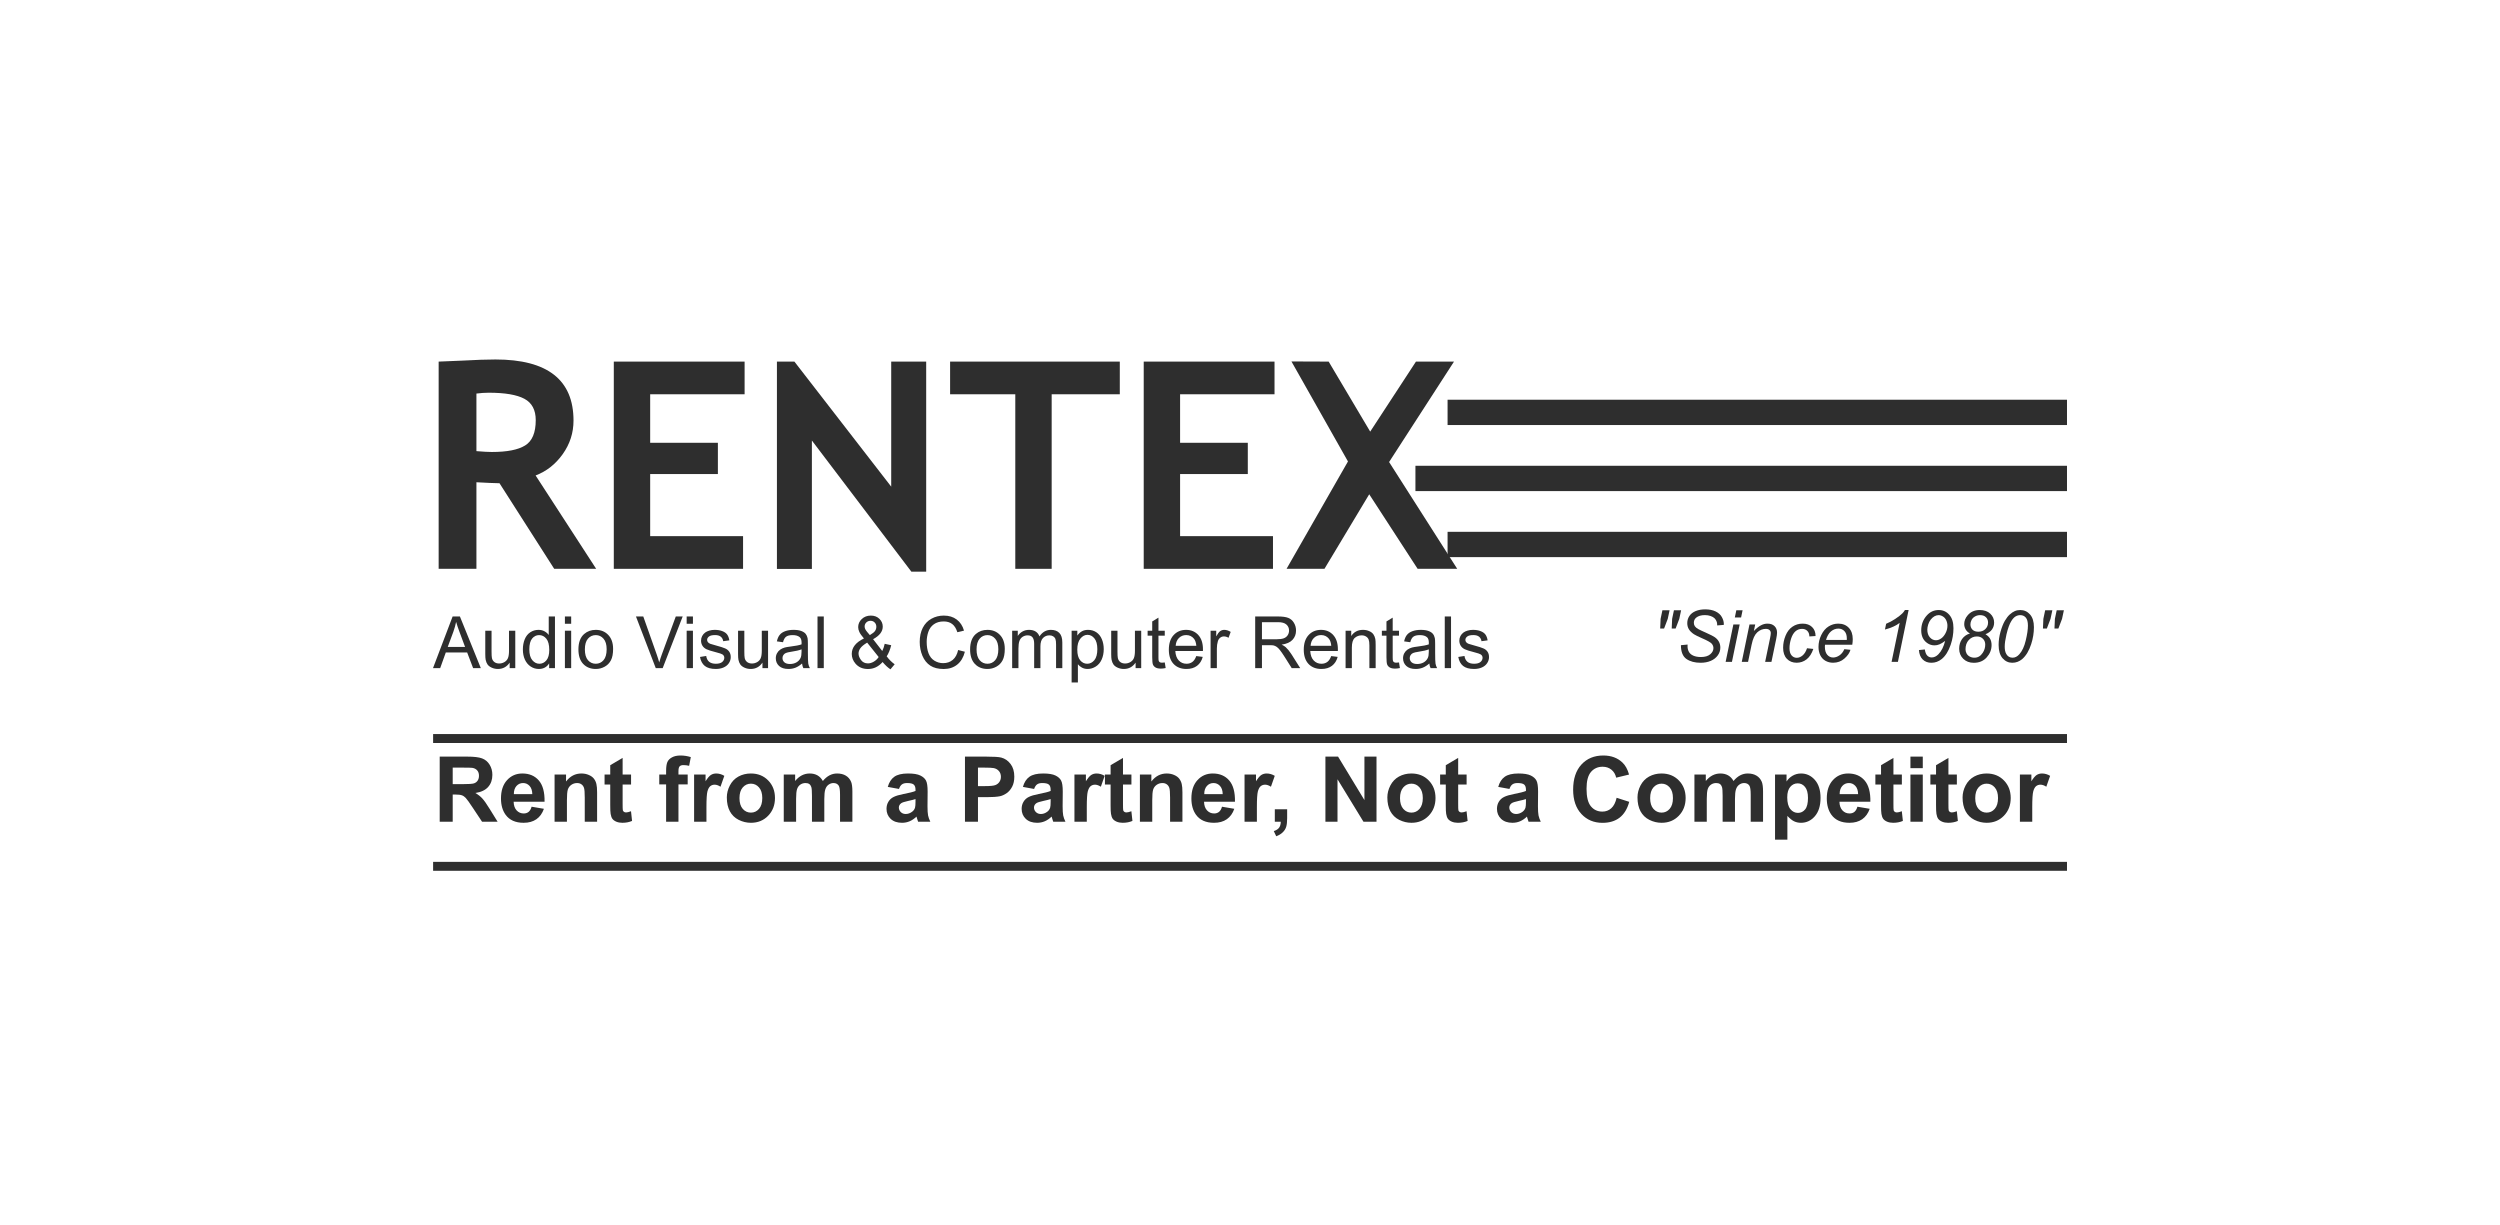 <?xml version="1.0" encoding="UTF-8"?>
<svg xmlns="http://www.w3.org/2000/svg" width="306" height="150" viewBox="0 0 306 150" fill="none">
  <rect width="306" height="150" fill="white"></rect>
  <path d="M253 57.011H173.249V60.11H253V57.011Z" fill="#2E2E2E"></path>
  <path d="M253 48.926H177.183V52.025H253V48.926Z" fill="#2E2E2E"></path>
  <path d="M253 65.095H177.183V68.192H253V65.095Z" fill="#2E2E2E"></path>
  <path d="M67.835 69.624L61.14 59.149C60.466 59.138 59.525 59.097 58.314 59.028V69.624H53.691V44.26C53.942 44.26 54.907 44.219 56.585 44.139C58.263 44.046 59.616 44 60.643 44C67.013 44 70.198 46.493 70.198 51.479C70.198 52.98 69.758 54.347 68.879 55.583C68 56.818 66.893 57.689 65.558 58.197L72.972 69.624H67.835ZM58.314 48.172V55.219C59.136 55.288 59.764 55.323 60.198 55.323C62.059 55.323 63.417 55.057 64.273 54.526C65.141 53.995 65.575 52.962 65.575 51.427C65.575 50.181 65.112 49.309 64.188 48.813C63.263 48.317 61.807 48.069 59.821 48.069C59.342 48.069 58.84 48.103 58.314 48.172Z" fill="#2E2E2E"></path>
  <path d="M79.581 48.259V54.197H87.869V58.024H79.581V65.624H90.951V69.624H75.129V44.26H91.139V48.259H79.581Z" fill="#2E2E2E"></path>
  <path d="M111.55 69.97L99.375 53.92V69.641H95.095V44.26H97.235L109.084 59.565V44.26H113.365V69.97H111.55Z" fill="#2E2E2E"></path>
  <path d="M128.724 48.259V69.624H124.272V48.259H116.293V44.26H137.063V48.259H128.724Z" fill="#2E2E2E"></path>
  <path d="M144.443 48.259V54.197H152.731V58.024H144.443V65.624H155.813V69.624H139.991V44.26H156.001V48.259H144.443Z" fill="#2E2E2E"></path>
  <path d="M173.518 69.624L167.593 60.499L162.114 69.624H157.474L164.991 56.483L158.073 44.242L162.628 44.26L167.713 52.83L173.313 44.26H177.97L170.025 56.552L178.364 69.624H173.518Z" fill="#2E2E2E"></path>
  <path d="M53 81.778L55.401 75.456H56.293L58.852 81.778H57.909L57.18 79.863H54.565L53.879 81.778H53ZM54.804 79.182H56.924L56.272 77.431C56.072 76.899 55.925 76.462 55.828 76.12C55.748 76.525 55.636 76.928 55.491 77.327L54.804 79.182Z" fill="#2E2E2E"></path>
  <path d="M62.384 81.778V81.105C62.031 81.623 61.552 81.882 60.946 81.882C60.679 81.882 60.429 81.83 60.196 81.726C59.965 81.623 59.793 81.493 59.679 81.338C59.569 81.18 59.49 80.987 59.445 80.76C59.414 80.608 59.398 80.366 59.398 80.036V77.198H60.166V79.738C60.166 80.144 60.181 80.417 60.213 80.558C60.261 80.762 60.363 80.923 60.52 81.041C60.676 81.156 60.87 81.213 61.1 81.213C61.33 81.213 61.546 81.154 61.748 81.036C61.95 80.916 62.092 80.753 62.175 80.549C62.26 80.342 62.303 80.043 62.303 79.652V77.198H63.07V81.778H62.384Z" fill="#2E2E2E"></path>
  <path d="M67.216 81.778V81.2C66.929 81.654 66.507 81.882 65.949 81.882C65.588 81.882 65.256 81.781 64.951 81.58C64.65 81.379 64.415 81.098 64.248 80.739C64.083 80.376 64 79.961 64 79.492C64 79.035 64.076 78.621 64.226 78.25C64.377 77.877 64.603 77.591 64.904 77.392C65.206 77.194 65.543 77.095 65.915 77.095C66.188 77.095 66.431 77.153 66.645 77.271C66.858 77.386 67.031 77.537 67.165 77.724V75.456H67.928V81.778H67.216ZM64.789 79.492C64.789 80.079 64.912 80.517 65.156 80.808C65.401 81.098 65.689 81.243 66.022 81.243C66.358 81.243 66.642 81.105 66.875 80.829C67.111 80.55 67.229 80.126 67.229 79.557C67.229 78.93 67.11 78.47 66.871 78.177C66.632 77.884 66.338 77.737 65.988 77.737C65.647 77.737 65.361 77.878 65.13 78.16C64.903 78.442 64.789 78.886 64.789 79.492Z" fill="#2E2E2E"></path>
  <path d="M69.144 76.349V75.456H69.912V76.349H69.144ZM69.144 81.778V77.198H69.912V81.778H69.144Z" fill="#2E2E2E"></path>
  <path d="M70.799 79.488C70.799 78.64 71.032 78.012 71.499 77.603C71.888 77.264 72.363 77.095 72.923 77.095C73.546 77.095 74.055 77.302 74.45 77.716C74.845 78.127 75.043 78.696 75.043 79.423C75.043 80.013 74.955 80.477 74.779 80.816C74.605 81.153 74.351 81.414 74.015 81.601C73.682 81.788 73.318 81.882 72.923 81.882C72.289 81.882 71.776 81.676 71.383 81.265C70.994 80.854 70.799 80.261 70.799 79.488ZM71.588 79.488C71.588 80.075 71.715 80.514 71.968 80.808C72.221 81.098 72.539 81.243 72.923 81.243C73.304 81.243 73.621 81.097 73.874 80.803C74.127 80.51 74.254 80.063 74.254 79.462C74.254 78.896 74.126 78.467 73.87 78.177C73.617 77.884 73.301 77.737 72.923 77.737C72.539 77.737 72.221 77.882 71.968 78.173C71.715 78.463 71.588 78.902 71.588 79.488Z" fill="#2E2E2E"></path>
  <path d="M80.264 81.778L77.841 75.456H78.737L80.362 80.049C80.493 80.417 80.602 80.762 80.69 81.084C80.787 80.739 80.899 80.394 81.027 80.049L82.716 75.456H83.561L81.113 81.778H80.264Z" fill="#2E2E2E"></path>
  <path d="M84.047 76.349V75.456H84.815V76.349H84.047ZM84.047 81.778V77.198H84.815V81.778H84.047Z" fill="#2E2E2E"></path>
  <path d="M85.681 80.411L86.44 80.29C86.483 80.598 86.601 80.834 86.794 80.998C86.99 81.161 87.263 81.243 87.613 81.243C87.966 81.243 88.227 81.171 88.398 81.028C88.568 80.881 88.654 80.71 88.654 80.514C88.654 80.339 88.578 80.201 88.427 80.1C88.322 80.031 88.061 79.944 87.643 79.837C87.08 79.694 86.689 79.57 86.47 79.466C86.254 79.36 86.089 79.215 85.975 79.031C85.864 78.844 85.809 78.638 85.809 78.414C85.809 78.21 85.854 78.022 85.945 77.849C86.039 77.674 86.165 77.529 86.325 77.414C86.444 77.325 86.606 77.25 86.811 77.189C87.019 77.126 87.24 77.095 87.476 77.095C87.832 77.095 88.143 77.146 88.41 77.25C88.681 77.353 88.88 77.494 89.008 77.672C89.136 77.848 89.224 78.084 89.272 78.38L88.521 78.483C88.487 78.248 88.388 78.064 88.223 77.931C88.061 77.799 87.83 77.733 87.532 77.733C87.179 77.733 86.928 77.792 86.777 77.91C86.626 78.028 86.551 78.165 86.551 78.324C86.551 78.424 86.582 78.515 86.645 78.595C86.707 78.679 86.805 78.748 86.939 78.802C87.016 78.831 87.242 78.897 87.617 79.001C88.16 79.147 88.538 79.268 88.752 79.363C88.968 79.455 89.137 79.59 89.259 79.768C89.382 79.947 89.443 80.168 89.443 80.433C89.443 80.691 89.367 80.936 89.217 81.166C89.069 81.393 88.854 81.57 88.573 81.696C88.291 81.82 87.973 81.882 87.617 81.882C87.028 81.882 86.579 81.758 86.269 81.511C85.962 81.263 85.766 80.897 85.681 80.411Z" fill="#2E2E2E"></path>
  <path d="M93.324 81.778V81.105C92.972 81.623 92.492 81.882 91.887 81.882C91.619 81.882 91.369 81.83 91.136 81.726C90.906 81.623 90.734 81.493 90.62 81.338C90.509 81.18 90.431 80.987 90.385 80.76C90.354 80.608 90.338 80.366 90.338 80.036V77.198H91.106V79.738C91.106 80.144 91.122 80.417 91.153 80.558C91.201 80.762 91.304 80.923 91.46 81.041C91.617 81.156 91.81 81.213 92.04 81.213C92.271 81.213 92.487 81.154 92.689 81.036C92.891 80.916 93.033 80.753 93.115 80.549C93.2 80.342 93.243 80.043 93.243 79.652V77.198H94.011V81.778H93.324Z" fill="#2E2E2E"></path>
  <path d="M98.174 81.213C97.889 81.457 97.615 81.63 97.35 81.731C97.089 81.831 96.807 81.882 96.506 81.882C96.008 81.882 95.626 81.759 95.359 81.515C95.091 81.268 94.958 80.953 94.958 80.571C94.958 80.346 95.007 80.142 95.107 79.958C95.209 79.771 95.342 79.622 95.504 79.51C95.669 79.397 95.853 79.313 96.058 79.255C96.209 79.215 96.436 79.176 96.741 79.139C97.361 79.064 97.817 78.975 98.11 78.871C98.113 78.765 98.114 78.697 98.114 78.669C98.114 78.352 98.041 78.13 97.897 78C97.7 77.825 97.409 77.737 97.022 77.737C96.661 77.737 96.394 77.802 96.22 77.931C96.05 78.058 95.923 78.283 95.841 78.608L95.09 78.505C95.158 78.18 95.27 77.918 95.427 77.72C95.583 77.519 95.809 77.365 96.105 77.258C96.401 77.149 96.743 77.095 97.133 77.095C97.52 77.095 97.834 77.141 98.076 77.233C98.317 77.325 98.495 77.441 98.609 77.582C98.722 77.72 98.802 77.895 98.848 78.108C98.873 78.24 98.886 78.479 98.886 78.824V79.859C98.886 80.581 98.902 81.038 98.933 81.23C98.967 81.42 99.032 81.603 99.129 81.778H98.327C98.248 81.617 98.197 81.429 98.174 81.213ZM98.11 79.48C97.831 79.594 97.413 79.692 96.856 79.773C96.54 79.819 96.317 79.871 96.186 79.928C96.055 79.986 95.954 80.07 95.883 80.182C95.812 80.292 95.777 80.414 95.777 80.549C95.777 80.756 95.853 80.928 96.007 81.067C96.163 81.204 96.391 81.273 96.689 81.273C96.985 81.273 97.248 81.209 97.478 81.079C97.709 80.947 97.878 80.767 97.986 80.54C98.069 80.365 98.11 80.106 98.11 79.764V79.48Z" fill="#2E2E2E"></path>
  <path d="M100.063 81.778V75.456H100.831V81.778H100.063Z" fill="#2E2E2E"></path>
  <path d="M108.031 81.032C107.778 81.317 107.502 81.531 107.203 81.675C106.905 81.816 106.582 81.886 106.235 81.886C105.595 81.886 105.088 81.667 104.712 81.23C104.408 80.874 104.256 80.476 104.256 80.036C104.256 79.645 104.38 79.293 104.627 78.979C104.877 78.663 105.25 78.385 105.745 78.147C105.463 77.819 105.275 77.553 105.182 77.349C105.088 77.145 105.041 76.948 105.041 76.758C105.041 76.379 105.187 76.049 105.48 75.771C105.776 75.489 106.147 75.348 106.593 75.348C107.02 75.348 107.368 75.48 107.638 75.745C107.911 76.009 108.048 76.327 108.048 76.698C108.048 77.299 107.654 77.812 106.866 78.237L107.988 79.682C108.116 79.429 108.216 79.136 108.287 78.802L109.084 78.975C108.948 79.527 108.763 79.981 108.53 80.338C108.817 80.723 109.143 81.046 109.507 81.308L108.991 81.925C108.681 81.724 108.361 81.426 108.031 81.032ZM106.47 77.737C106.802 77.539 107.017 77.365 107.114 77.215C107.213 77.066 107.263 76.9 107.263 76.719C107.263 76.504 107.195 76.328 107.058 76.193C106.925 76.055 106.757 75.986 106.555 75.986C106.347 75.986 106.174 76.054 106.035 76.189C105.898 76.324 105.83 76.489 105.83 76.685C105.83 76.783 105.854 76.886 105.902 76.995C105.954 77.102 106.029 77.215 106.129 77.336L106.47 77.737ZM107.549 80.42L106.141 78.656C105.726 78.906 105.446 79.139 105.301 79.354C105.156 79.567 105.084 79.778 105.084 79.988C105.084 80.244 105.184 80.51 105.386 80.786C105.588 81.062 105.874 81.2 106.244 81.2C106.474 81.2 106.711 81.128 106.956 80.985C107.203 80.838 107.401 80.65 107.549 80.42Z" fill="#2E2E2E"></path>
  <path d="M117.274 79.561L118.101 79.773C117.928 80.46 117.615 80.985 117.163 81.347C116.714 81.706 116.163 81.886 115.512 81.886C114.838 81.886 114.289 81.748 113.866 81.472C113.445 81.193 113.124 80.79 112.902 80.264C112.683 79.738 112.573 79.173 112.573 78.57C112.573 77.911 112.697 77.338 112.944 76.849C113.195 76.357 113.549 75.985 114.007 75.732C114.467 75.476 114.973 75.348 115.525 75.348C116.151 75.348 116.677 75.509 117.103 75.831C117.53 76.153 117.827 76.606 117.995 77.189L117.18 77.383C117.035 76.924 116.824 76.588 116.549 76.379C116.273 76.169 115.926 76.064 115.508 76.064C115.027 76.064 114.625 76.18 114.301 76.413C113.979 76.646 113.753 76.959 113.623 77.353C113.492 77.744 113.426 78.148 113.426 78.565C113.426 79.103 113.503 79.573 113.657 79.975C113.813 80.375 114.055 80.674 114.382 80.873C114.709 81.071 115.063 81.17 115.444 81.17C115.907 81.17 116.3 81.035 116.621 80.765C116.942 80.494 117.16 80.093 117.274 79.561Z" fill="#2E2E2E"></path>
  <path d="M118.741 79.488C118.741 78.64 118.974 78.012 119.44 77.603C119.83 77.264 120.305 77.095 120.865 77.095C121.488 77.095 121.997 77.302 122.392 77.716C122.787 78.127 122.985 78.696 122.985 79.423C122.985 80.013 122.897 80.477 122.72 80.816C122.547 81.153 122.293 81.414 121.957 81.601C121.624 81.788 121.26 81.882 120.865 81.882C120.231 81.882 119.718 81.676 119.325 81.265C118.936 80.854 118.741 80.261 118.741 79.488ZM119.53 79.488C119.53 80.075 119.657 80.514 119.91 80.808C120.163 81.098 120.481 81.243 120.865 81.243C121.246 81.243 121.563 81.097 121.816 80.803C122.069 80.51 122.196 80.063 122.196 79.462C122.196 78.896 122.068 78.467 121.812 78.177C121.559 77.884 121.243 77.737 120.865 77.737C120.481 77.737 120.163 77.882 119.91 78.173C119.657 78.463 119.53 78.902 119.53 79.488Z" fill="#2E2E2E"></path>
  <path d="M123.889 81.778V77.198H124.576V77.841C124.718 77.616 124.907 77.437 125.143 77.302C125.379 77.164 125.648 77.095 125.949 77.095C126.285 77.095 126.559 77.165 126.773 77.306C126.989 77.447 127.141 77.644 127.229 77.897C127.587 77.362 128.054 77.095 128.628 77.095C129.077 77.095 129.423 77.221 129.664 77.474C129.906 77.724 130.027 78.111 130.027 78.634V81.778H129.263V78.893C129.263 78.582 129.238 78.36 129.187 78.225C129.138 78.087 129.049 77.976 128.918 77.892C128.787 77.809 128.634 77.767 128.457 77.767C128.139 77.767 127.874 77.875 127.664 78.091C127.454 78.303 127.348 78.646 127.348 79.117V81.778H126.581V78.802C126.581 78.457 126.518 78.199 126.393 78.026C126.268 77.854 126.063 77.767 125.779 77.767C125.563 77.767 125.362 77.825 125.177 77.94C124.995 78.055 124.863 78.223 124.781 78.444C124.698 78.666 124.657 78.985 124.657 79.402V81.778H123.889Z" fill="#2E2E2E"></path>
  <path d="M131.166 83.533V77.198H131.865V77.793C132.03 77.56 132.216 77.386 132.424 77.271C132.632 77.153 132.883 77.095 133.179 77.095C133.566 77.095 133.907 77.195 134.203 77.396C134.498 77.598 134.722 77.882 134.872 78.25C135.023 78.615 135.098 79.017 135.098 79.454C135.098 79.922 135.014 80.345 134.847 80.722C134.682 81.095 134.44 81.383 134.122 81.584C133.806 81.782 133.473 81.882 133.124 81.882C132.868 81.882 132.637 81.827 132.433 81.718C132.231 81.609 132.064 81.471 131.934 81.304V83.533H131.166ZM131.861 79.514C131.861 80.103 131.979 80.539 132.215 80.821C132.451 81.103 132.737 81.243 133.072 81.243C133.414 81.243 133.705 81.098 133.947 80.808C134.191 80.514 134.314 80.062 134.314 79.449C134.314 78.866 134.194 78.429 133.955 78.138C133.719 77.848 133.436 77.703 133.106 77.703C132.779 77.703 132.489 77.858 132.236 78.168C131.986 78.476 131.861 78.925 131.861 79.514Z" fill="#2E2E2E"></path>
  <path d="M138.997 81.778V81.105C138.644 81.623 138.165 81.882 137.559 81.882C137.292 81.882 137.042 81.83 136.809 81.726C136.578 81.623 136.406 81.493 136.293 81.338C136.182 81.18 136.104 80.987 136.058 80.76C136.027 80.608 136.011 80.366 136.011 80.036V77.198H136.779V79.738C136.779 80.144 136.795 80.417 136.826 80.558C136.874 80.762 136.977 80.923 137.133 81.041C137.289 81.156 137.483 81.213 137.713 81.213C137.943 81.213 138.159 81.154 138.361 81.036C138.563 80.916 138.705 80.753 138.788 80.549C138.873 80.342 138.916 80.043 138.916 79.652V77.198H139.684V81.778H138.997Z" fill="#2E2E2E"></path>
  <path d="M142.567 81.084L142.678 81.769C142.462 81.816 142.268 81.838 142.098 81.838C141.819 81.838 141.603 81.794 141.449 81.705C141.296 81.616 141.188 81.499 141.125 81.356C141.063 81.209 141.031 80.903 141.031 80.437V77.802H140.468V77.198H141.031V76.064L141.795 75.598V77.198H142.567V77.802H141.795V80.48C141.795 80.701 141.808 80.844 141.833 80.907C141.862 80.97 141.906 81.02 141.965 81.058C142.028 81.095 142.116 81.114 142.23 81.114C142.315 81.114 142.428 81.104 142.567 81.084Z" fill="#2E2E2E"></path>
  <path d="M146.423 80.303L147.216 80.402C147.091 80.871 146.859 81.235 146.521 81.493C146.182 81.752 145.75 81.882 145.224 81.882C144.562 81.882 144.036 81.676 143.646 81.265C143.259 80.851 143.066 80.272 143.066 79.527C143.066 78.756 143.262 78.158 143.655 77.733C144.047 77.307 144.556 77.095 145.182 77.095C145.787 77.095 146.282 77.303 146.666 77.72C147.05 78.137 147.242 78.723 147.242 79.48C147.242 79.525 147.24 79.594 147.237 79.686H143.859C143.888 80.19 144.028 80.575 144.282 80.842C144.535 81.11 144.85 81.243 145.228 81.243C145.51 81.243 145.75 81.169 145.949 81.019C146.148 80.87 146.306 80.631 146.423 80.303ZM143.902 79.048H146.431C146.397 78.663 146.3 78.374 146.141 78.181C145.897 77.882 145.58 77.733 145.19 77.733C144.837 77.733 144.54 77.852 144.299 78.091C144.06 78.329 143.928 78.649 143.902 79.048Z" fill="#2E2E2E"></path>
  <path d="M148.176 81.778V77.198H148.867V77.892C149.043 77.567 149.205 77.353 149.353 77.25C149.504 77.146 149.669 77.095 149.848 77.095C150.107 77.095 150.37 77.178 150.637 77.345L150.372 78.065C150.185 77.953 149.997 77.897 149.809 77.897C149.642 77.897 149.491 77.948 149.357 78.052C149.224 78.153 149.128 78.293 149.071 78.475C148.986 78.751 148.944 79.052 148.944 79.38V81.778H148.176Z" fill="#2E2E2E"></path>
  <path d="M153.635 81.778V75.456H156.408C156.965 75.456 157.389 75.513 157.679 75.628C157.969 75.74 158.201 75.94 158.374 76.228C158.548 76.515 158.634 76.833 158.634 77.181C158.634 77.629 158.491 78.007 158.203 78.315C157.916 78.623 157.473 78.818 156.873 78.902C157.092 79.008 157.258 79.113 157.372 79.216C157.613 79.441 157.842 79.721 158.058 80.057L159.146 81.778H158.105L157.278 80.463C157.036 80.083 156.837 79.793 156.681 79.592C156.524 79.39 156.384 79.249 156.258 79.169C156.136 79.088 156.011 79.032 155.883 79.001C155.789 78.981 155.636 78.971 155.423 78.971H154.463V81.778H153.635ZM154.463 78.246H156.241C156.62 78.246 156.915 78.207 157.129 78.13C157.342 78.049 157.504 77.923 157.615 77.75C157.726 77.575 157.781 77.385 157.781 77.181C157.781 76.882 157.673 76.636 157.457 76.443C157.244 76.251 156.905 76.154 156.442 76.154H154.463V78.246Z" fill="#2E2E2E"></path>
  <path d="M162.938 80.303L163.731 80.402C163.606 80.871 163.374 81.235 163.036 81.493C162.698 81.752 162.265 81.882 161.739 81.882C161.077 81.882 160.551 81.676 160.161 81.265C159.775 80.851 159.581 80.272 159.581 79.527C159.581 78.756 159.777 78.158 160.17 77.733C160.562 77.307 161.071 77.095 161.697 77.095C162.302 77.095 162.797 77.303 163.181 77.72C163.565 78.137 163.757 78.723 163.757 79.48C163.757 79.525 163.755 79.594 163.753 79.686H160.375C160.403 80.19 160.544 80.575 160.797 80.842C161.05 81.11 161.365 81.243 161.744 81.243C162.025 81.243 162.265 81.169 162.465 81.019C162.664 80.87 162.821 80.631 162.938 80.303ZM160.417 79.048H162.946C162.912 78.663 162.816 78.374 162.656 78.181C162.412 77.882 162.095 77.733 161.705 77.733C161.353 77.733 161.056 77.852 160.814 78.091C160.575 78.329 160.443 78.649 160.417 79.048Z" fill="#2E2E2E"></path>
  <path d="M164.7 81.778V77.198H165.39V77.849C165.723 77.346 166.204 77.095 166.832 77.095C167.105 77.095 167.355 77.145 167.583 77.246C167.813 77.343 167.985 77.473 168.099 77.634C168.213 77.795 168.292 77.986 168.338 78.207C168.366 78.351 168.38 78.603 168.38 78.962V81.778H167.613V78.992C167.613 78.676 167.583 78.44 167.523 78.285C167.463 78.127 167.357 78.002 167.203 77.91C167.053 77.815 166.875 77.767 166.67 77.767C166.343 77.767 166.06 77.872 165.821 78.082C165.585 78.292 165.467 78.69 165.467 79.277V81.778H164.7Z" fill="#2E2E2E"></path>
  <path d="M171.238 81.084L171.349 81.769C171.133 81.816 170.94 81.838 170.769 81.838C170.49 81.838 170.274 81.794 170.121 81.705C169.967 81.616 169.859 81.499 169.797 81.356C169.734 81.209 169.703 80.903 169.703 80.437V77.802H169.14V77.198H169.703V76.064L170.466 75.598V77.198H171.238V77.802H170.466V80.48C170.466 80.701 170.479 80.844 170.505 80.907C170.533 80.97 170.577 81.02 170.637 81.058C170.699 81.095 170.788 81.114 170.901 81.114C170.987 81.114 171.099 81.104 171.238 81.084Z" fill="#2E2E2E"></path>
  <path d="M174.949 81.213C174.665 81.457 174.39 81.63 174.126 81.731C173.864 81.831 173.583 81.882 173.281 81.882C172.784 81.882 172.401 81.759 172.134 81.515C171.867 81.268 171.733 80.953 171.733 80.571C171.733 80.346 171.783 80.142 171.882 79.958C171.985 79.771 172.117 79.622 172.279 79.51C172.444 79.397 172.629 79.313 172.833 79.255C172.984 79.215 173.212 79.176 173.516 79.139C174.136 79.064 174.592 78.975 174.885 78.871C174.888 78.765 174.889 78.697 174.889 78.669C174.889 78.352 174.817 78.13 174.672 78C174.476 77.825 174.184 77.737 173.797 77.737C173.436 77.737 173.169 77.802 172.996 77.931C172.825 78.058 172.698 78.283 172.616 78.608L171.865 78.505C171.933 78.18 172.046 77.918 172.202 77.72C172.359 77.519 172.585 77.365 172.88 77.258C173.176 77.149 173.519 77.095 173.908 77.095C174.295 77.095 174.609 77.141 174.851 77.233C175.093 77.325 175.27 77.441 175.384 77.582C175.498 77.72 175.577 77.895 175.623 78.108C175.649 78.24 175.661 78.479 175.661 78.824V79.859C175.661 80.581 175.677 81.038 175.708 81.23C175.742 81.42 175.808 81.603 175.904 81.778H175.103C175.023 81.617 174.972 81.429 174.949 81.213ZM174.885 79.48C174.606 79.594 174.188 79.692 173.631 79.773C173.315 79.819 173.092 79.871 172.961 79.928C172.831 79.986 172.73 80.07 172.659 80.182C172.587 80.292 172.552 80.414 172.552 80.549C172.552 80.756 172.629 80.928 172.782 81.067C172.939 81.204 173.166 81.273 173.465 81.273C173.76 81.273 174.023 81.209 174.254 81.079C174.484 80.947 174.653 80.767 174.761 80.54C174.844 80.365 174.885 80.106 174.885 79.764V79.48Z" fill="#2E2E2E"></path>
  <path d="M176.839 81.778V75.456H177.606V81.778H176.839Z" fill="#2E2E2E"></path>
  <path d="M178.493 80.411L179.253 80.29C179.295 80.598 179.413 80.834 179.607 80.998C179.803 81.161 180.076 81.243 180.426 81.243C180.778 81.243 181.04 81.171 181.21 81.028C181.381 80.881 181.466 80.71 181.466 80.514C181.466 80.339 181.391 80.201 181.24 80.1C181.135 80.031 180.874 79.944 180.456 79.837C179.892 79.694 179.502 79.57 179.283 79.466C179.066 79.36 178.902 79.215 178.788 79.031C178.677 78.844 178.621 78.638 178.621 78.414C178.621 78.21 178.667 78.022 178.758 77.849C178.852 77.674 178.978 77.529 179.138 77.414C179.257 77.325 179.419 77.25 179.624 77.189C179.831 77.126 180.053 77.095 180.289 77.095C180.645 77.095 180.956 77.146 181.223 77.25C181.493 77.353 181.692 77.494 181.82 77.672C181.948 77.848 182.037 78.084 182.085 78.38L181.334 78.483C181.3 78.248 181.201 78.064 181.036 77.931C180.874 77.799 180.643 77.733 180.345 77.733C179.992 77.733 179.74 77.792 179.59 77.91C179.439 78.028 179.364 78.165 179.364 78.324C179.364 78.424 179.395 78.515 179.457 78.595C179.52 78.679 179.618 78.748 179.752 78.802C179.829 78.831 180.055 78.897 180.43 79.001C180.973 79.147 181.351 79.268 181.564 79.363C181.781 79.455 181.95 79.59 182.072 79.768C182.194 79.947 182.255 80.168 182.255 80.433C182.255 80.691 182.18 80.936 182.029 81.166C181.882 81.393 181.667 81.57 181.385 81.696C181.104 81.82 180.785 81.882 180.43 81.882C179.841 81.882 179.392 81.758 179.082 81.511C178.775 81.263 178.579 80.897 178.493 80.411Z" fill="#2E2E2E"></path>
  <path d="M203.206 76.931L203.258 75.749L203.479 74.693H204.358L204.132 75.749L203.684 76.931H203.206ZM204.618 76.931L204.669 75.749L204.891 74.693H205.77L205.544 75.749L205.096 76.931H204.618Z" fill="#2E2E2E"></path>
  <path d="M205.744 78.971L206.563 78.893L206.555 79.113C206.555 79.358 206.61 79.582 206.721 79.786C206.832 79.987 207.015 80.144 207.271 80.256C207.527 80.365 207.831 80.42 208.184 80.42C208.684 80.42 209.066 80.309 209.327 80.088C209.592 79.867 209.724 79.614 209.724 79.329C209.724 79.13 209.654 78.949 209.515 78.785C209.373 78.624 208.984 78.406 208.35 78.13C207.858 77.914 207.523 77.749 207.344 77.634C207.062 77.447 206.855 77.244 206.721 77.026C206.587 76.805 206.521 76.553 206.521 76.271C206.521 75.946 206.609 75.653 206.785 75.391C206.961 75.13 207.219 74.93 207.557 74.792C207.898 74.654 208.282 74.585 208.709 74.585C209.218 74.585 209.647 74.671 209.997 74.844C210.347 75.016 210.6 75.246 210.756 75.534C210.915 75.821 210.995 76.096 210.995 76.358C210.995 76.383 210.993 76.427 210.991 76.487L210.184 76.552C210.184 76.373 210.169 76.234 210.138 76.133C210.081 75.958 209.992 75.81 209.873 75.689C209.754 75.568 209.589 75.472 209.378 75.4C209.171 75.325 208.938 75.288 208.679 75.288C208.224 75.288 207.87 75.391 207.617 75.598C207.423 75.757 207.327 75.966 207.327 76.228C207.327 76.383 207.367 76.523 207.446 76.646C207.526 76.767 207.669 76.886 207.877 77.004C208.025 77.088 208.376 77.253 208.93 77.5C209.38 77.702 209.69 77.86 209.86 77.975C210.088 78.127 210.263 78.312 210.385 78.531C210.507 78.747 210.568 78.993 210.568 79.269C210.568 79.611 210.465 79.927 210.257 80.217C210.052 80.505 209.768 80.728 209.404 80.886C209.04 81.044 208.623 81.123 208.154 81.123C207.446 81.123 206.867 80.968 206.418 80.657C205.972 80.344 205.747 79.782 205.744 78.971Z" fill="#2E2E2E"></path>
  <path d="M212.343 75.577L212.526 74.693H213.294L213.11 75.577H212.343ZM211.217 81.015L212.164 76.435H212.936L211.989 81.015H211.217Z" fill="#2E2E2E"></path>
  <path d="M213.191 81.015L214.138 76.435H214.838L214.672 77.233C214.976 76.92 215.26 76.691 215.525 76.547C215.789 76.403 216.059 76.332 216.335 76.332C216.702 76.332 216.989 76.432 217.197 76.633C217.407 76.835 217.512 77.104 217.512 77.44C217.512 77.61 217.475 77.877 217.401 78.242L216.825 81.015H216.053L216.655 78.113C216.715 77.831 216.744 77.623 216.744 77.487C216.744 77.335 216.692 77.211 216.587 77.117C216.484 77.022 216.335 76.974 216.139 76.974C215.744 76.974 215.391 77.118 215.081 77.406C214.774 77.693 214.548 78.186 214.403 78.885L213.963 81.015H213.191Z" fill="#2E2E2E"></path>
  <path d="M221.18 79.346L221.952 79.428C221.759 80 221.483 80.426 221.125 80.705C220.769 80.981 220.364 81.119 219.909 81.119C219.417 81.119 219.018 80.958 218.711 80.636C218.406 80.314 218.254 79.864 218.254 79.286C218.254 78.785 218.352 78.294 218.549 77.811C218.745 77.328 219.025 76.961 219.389 76.711C219.756 76.458 220.174 76.332 220.643 76.332C221.129 76.332 221.514 76.471 221.799 76.75C222.083 77.026 222.225 77.392 222.225 77.85L221.466 77.901C221.463 77.611 221.379 77.384 221.214 77.22C221.052 77.056 220.838 76.974 220.57 76.974C220.26 76.974 219.992 77.073 219.764 77.272C219.537 77.47 219.358 77.772 219.227 78.177C219.099 78.58 219.035 78.968 219.035 79.342C219.035 79.733 219.12 80.026 219.291 80.222C219.461 80.417 219.672 80.515 219.922 80.515C220.172 80.515 220.411 80.419 220.639 80.226C220.869 80.033 221.05 79.74 221.18 79.346Z" fill="#2E2E2E"></path>
  <path d="M225.748 79.458L226.499 79.536C226.391 79.912 226.142 80.27 225.753 80.61C225.366 80.949 224.904 81.119 224.367 81.119C224.031 81.119 223.722 81.041 223.441 80.886C223.162 80.728 222.949 80.499 222.801 80.2C222.656 79.901 222.584 79.56 222.584 79.178C222.584 78.678 222.697 78.193 222.925 77.725C223.155 77.253 223.452 76.904 223.816 76.677C224.18 76.447 224.574 76.332 224.998 76.332C225.538 76.332 225.969 76.501 226.29 76.841C226.614 77.18 226.776 77.643 226.776 78.229C226.776 78.453 226.757 78.683 226.717 78.919H223.381C223.37 79.008 223.364 79.089 223.364 79.161C223.364 79.589 223.461 79.917 223.654 80.144C223.85 80.368 224.089 80.48 224.371 80.48C224.635 80.48 224.895 80.393 225.151 80.217C225.407 80.042 225.606 79.789 225.748 79.458ZM223.505 78.324H226.047C226.05 78.243 226.051 78.186 226.051 78.151C226.051 77.76 225.955 77.462 225.761 77.254C225.568 77.045 225.319 76.94 225.015 76.94C224.685 76.94 224.384 77.055 224.111 77.285C223.84 77.515 223.639 77.861 223.505 78.324Z" fill="#2E2E2E"></path>
  <path d="M231.528 81.015L232.518 76.241C232.091 76.58 231.491 76.852 230.718 77.056L230.863 76.349C231.246 76.194 231.625 75.991 231.997 75.741C232.372 75.491 232.654 75.272 232.842 75.085C232.955 74.97 233.063 74.831 233.166 74.667H233.614L232.304 81.015H231.528Z" fill="#2E2E2E"></path>
  <path d="M234.876 79.566L235.601 79.493C235.65 79.846 235.749 80.098 235.9 80.248C236.051 80.397 236.23 80.472 236.437 80.472C236.733 80.472 237.007 80.342 237.26 80.084C237.633 79.704 237.907 79.159 238.084 78.449C237.825 78.645 237.595 78.784 237.393 78.867C237.194 78.951 236.989 78.993 236.779 78.993C236.398 78.993 236.056 78.863 235.755 78.604C235.357 78.268 235.158 77.785 235.158 77.155C235.158 76.442 235.388 75.831 235.849 75.322C236.244 74.885 236.729 74.667 237.303 74.667C237.821 74.667 238.25 74.861 238.591 75.249C238.933 75.634 239.103 76.181 239.103 76.888C239.103 77.575 238.989 78.254 238.762 78.924C238.492 79.711 238.126 80.292 237.666 80.666C237.29 80.971 236.868 81.123 236.399 81.123C235.967 81.123 235.613 80.988 235.337 80.718C235.064 80.444 234.91 80.061 234.876 79.566ZM235.904 77.065C235.904 77.462 236.008 77.778 236.216 78.013C236.426 78.249 236.675 78.367 236.962 78.367C237.175 78.367 237.387 78.294 237.597 78.147C237.808 78.001 237.988 77.782 238.139 77.492C238.29 77.198 238.365 76.898 238.365 76.59C238.365 76.349 238.315 76.125 238.216 75.918C238.116 75.711 237.98 75.555 237.806 75.452C237.636 75.345 237.462 75.292 237.286 75.292C237.115 75.292 236.948 75.338 236.783 75.43C236.618 75.522 236.464 75.657 236.322 75.836C236.183 76.014 236.078 76.219 236.007 76.452C235.938 76.682 235.904 76.886 235.904 77.065Z" fill="#2E2E2E"></path>
  <path d="M241.121 77.539C240.887 77.41 240.713 77.244 240.596 77.043C240.479 76.839 240.421 76.621 240.421 76.388C240.421 76.005 240.558 75.652 240.831 75.327C241.195 74.887 241.688 74.667 242.311 74.667C242.859 74.667 243.292 74.816 243.607 75.115C243.923 75.412 244.081 75.775 244.081 76.207C244.081 76.514 243.995 76.792 243.825 77.039C243.654 77.286 243.387 77.483 243.023 77.63C243.273 77.788 243.452 77.956 243.56 78.134C243.7 78.367 243.769 78.639 243.769 78.949C243.769 79.516 243.57 80.02 243.172 80.463C242.777 80.906 242.25 81.127 241.59 81.127C241.064 81.127 240.634 80.963 240.302 80.636C239.969 80.308 239.803 79.898 239.803 79.406C239.803 78.944 239.921 78.547 240.157 78.216C240.393 77.883 240.714 77.657 241.121 77.539ZM241.18 76.422C241.18 76.692 241.266 76.911 241.436 77.078C241.61 77.242 241.847 77.323 242.149 77.323C242.501 77.323 242.787 77.216 243.006 77C243.228 76.782 243.339 76.514 243.339 76.198C243.339 75.93 243.252 75.713 243.078 75.547C242.908 75.377 242.672 75.292 242.37 75.292C242.143 75.292 241.934 75.345 241.743 75.452C241.553 75.558 241.411 75.703 241.317 75.887C241.226 76.069 241.18 76.247 241.18 76.422ZM240.579 79.471C240.579 79.647 240.62 79.815 240.703 79.976C240.788 80.137 240.916 80.265 241.087 80.36C241.257 80.454 241.452 80.502 241.671 80.502C242.089 80.502 242.427 80.304 242.686 79.907C242.891 79.596 242.993 79.261 242.993 78.902C242.993 78.609 242.898 78.369 242.707 78.182C242.52 77.995 242.272 77.901 241.965 77.901C241.578 77.901 241.25 78.047 240.98 78.337C240.713 78.627 240.579 79.005 240.579 79.471Z" fill="#2E2E2E"></path>
  <path d="M244.631 78.941C244.631 78.406 244.709 77.863 244.866 77.311C245.025 76.758 245.201 76.317 245.394 75.987C245.588 75.656 245.788 75.397 245.996 75.21C246.203 75.023 246.407 74.887 246.606 74.801C246.808 74.712 247.031 74.667 247.275 74.667C247.753 74.667 248.151 74.847 248.47 75.206C248.791 75.565 248.952 76.084 248.952 76.763C248.952 77.462 248.841 78.153 248.619 78.837C248.357 79.648 247.993 80.256 247.527 80.662C247.169 80.969 246.761 81.123 246.303 81.123C245.834 81.123 245.437 80.938 245.113 80.567C244.792 80.193 244.631 79.651 244.631 78.941ZM245.377 79.139C245.377 79.527 245.441 79.831 245.569 80.049C245.743 80.351 246 80.502 246.341 80.502C246.64 80.502 246.911 80.365 247.156 80.092C247.509 79.707 247.773 79.144 247.949 78.402C248.128 77.657 248.218 77.049 248.218 76.577C248.218 76.123 248.131 75.795 247.958 75.594C247.787 75.393 247.561 75.292 247.28 75.292C247.075 75.292 246.883 75.345 246.704 75.452C246.528 75.558 246.358 75.741 246.196 75.999C245.966 76.365 245.766 76.911 245.595 77.638C245.45 78.259 245.377 78.76 245.377 79.139Z" fill="#2E2E2E"></path>
  <path d="M250.056 76.931L250.108 75.749L250.329 74.693H251.208L250.982 75.749L250.534 76.931H250.056ZM251.468 76.931L251.519 75.749L251.741 74.693H252.62L252.394 75.749L251.946 76.931H251.468Z" fill="#2E2E2E"></path>
  <path d="M53.819 100.579V92.609H57.169C58.012 92.609 58.623 92.682 59.003 92.827C59.386 92.968 59.693 93.222 59.922 93.588C60.152 93.954 60.266 94.373 60.266 94.844C60.266 95.442 60.093 95.936 59.745 96.328C59.397 96.716 58.877 96.96 58.185 97.062C58.53 97.265 58.813 97.488 59.035 97.731C59.261 97.974 59.564 98.405 59.944 99.025L60.906 100.579H59.003L57.852 98.845C57.444 98.225 57.164 97.836 57.013 97.676C56.863 97.513 56.703 97.403 56.535 97.345C56.366 97.283 56.099 97.252 55.734 97.252H55.411V100.579H53.819ZM55.411 95.98H56.589C57.352 95.98 57.829 95.947 58.019 95.882C58.209 95.817 58.358 95.704 58.465 95.545C58.573 95.386 58.626 95.186 58.626 94.947C58.626 94.679 58.555 94.463 58.411 94.3C58.272 94.133 58.073 94.028 57.815 93.985C57.685 93.967 57.298 93.957 56.653 93.957H55.411V95.98Z" fill="#2E2E2E"></path>
  <path d="M65.068 98.742L66.574 98.997C66.38 99.556 66.074 99.981 65.654 100.275C65.238 100.565 64.717 100.71 64.09 100.71C63.096 100.71 62.362 100.382 61.885 99.726C61.508 99.2 61.32 98.537 61.32 97.736C61.32 96.779 61.568 96.031 62.062 95.491C62.557 94.947 63.182 94.675 63.939 94.675C64.788 94.675 65.459 94.96 65.95 95.529C66.441 96.094 66.676 96.962 66.654 98.133H62.869C62.88 98.586 63.002 98.939 63.234 99.193C63.468 99.443 63.758 99.568 64.106 99.568C64.342 99.568 64.541 99.503 64.702 99.373C64.864 99.242 64.986 99.032 65.068 98.742ZM65.154 97.198C65.143 96.756 65.03 96.42 64.815 96.192C64.6 95.96 64.339 95.844 64.03 95.844C63.7 95.844 63.428 95.966 63.213 96.208C62.998 96.451 62.892 96.781 62.896 97.198H65.154Z" fill="#2E2E2E"></path>
  <path d="M73.085 100.579H71.574V97.633C71.574 97.009 71.542 96.607 71.478 96.426C71.413 96.241 71.307 96.098 71.16 95.996C71.017 95.895 70.843 95.844 70.639 95.844C70.377 95.844 70.142 95.917 69.934 96.062C69.726 96.207 69.583 96.399 69.504 96.638C69.429 96.877 69.391 97.319 69.391 97.964V100.579H67.88V94.806H69.284V95.654C69.782 95.001 70.409 94.675 71.166 94.675C71.499 94.675 71.804 94.737 72.08 94.86C72.356 94.98 72.564 95.134 72.703 95.322C72.847 95.511 72.945 95.725 72.999 95.964C73.056 96.203 73.085 96.545 73.085 96.991V100.579Z" fill="#2E2E2E"></path>
  <path d="M77.242 94.806V96.023H76.209V98.35C76.209 98.822 76.218 99.097 76.236 99.177C76.258 99.253 76.302 99.316 76.371 99.367C76.442 99.418 76.528 99.443 76.629 99.443C76.769 99.443 76.971 99.394 77.236 99.296L77.365 100.482C77.014 100.634 76.616 100.71 76.172 100.71C75.899 100.71 75.654 100.665 75.435 100.574C75.216 100.48 75.055 100.36 74.951 100.215C74.851 100.067 74.781 99.867 74.741 99.617C74.709 99.44 74.693 99.081 74.693 98.541V96.023H73.999V94.806H74.693V93.659L76.209 92.767V94.806H77.242Z" fill="#2E2E2E"></path>
  <path d="M80.694 94.806H81.532V94.371C81.532 93.885 81.583 93.523 81.683 93.283C81.787 93.044 81.975 92.85 82.248 92.702C82.524 92.549 82.871 92.473 83.291 92.473C83.721 92.473 84.142 92.538 84.554 92.669L84.35 93.735C84.11 93.677 83.879 93.648 83.656 93.648C83.438 93.648 83.28 93.7 83.183 93.805C83.09 93.907 83.043 94.104 83.043 94.398V94.806H84.173V96.007H83.043V100.579H81.532V96.007H80.694V94.806Z" fill="#2E2E2E"></path>
  <path d="M86.469 100.579H84.958V94.806H86.361V95.627C86.601 95.239 86.816 94.983 87.006 94.86C87.2 94.737 87.419 94.675 87.662 94.675C88.007 94.675 88.338 94.771 88.657 94.963L88.189 96.295C87.935 96.129 87.698 96.045 87.48 96.045C87.268 96.045 87.089 96.105 86.942 96.225C86.795 96.341 86.678 96.553 86.592 96.861C86.51 97.169 86.469 97.814 86.469 98.796V100.579Z" fill="#2E2E2E"></path>
  <path d="M88.964 97.611C88.964 97.104 89.087 96.612 89.335 96.138C89.582 95.663 89.931 95.3 90.383 95.05C90.838 94.8 91.346 94.675 91.905 94.675C92.769 94.675 93.477 94.96 94.029 95.529C94.581 96.094 94.857 96.81 94.857 97.676C94.857 98.55 94.577 99.275 94.018 99.851C93.462 100.424 92.761 100.71 91.915 100.71C91.392 100.71 90.892 100.59 90.415 100.351C89.942 100.112 89.582 99.762 89.335 99.302C89.087 98.838 88.964 98.274 88.964 97.611ZM90.512 97.693C90.512 98.265 90.647 98.704 90.915 99.008C91.184 99.313 91.516 99.465 91.91 99.465C92.305 99.465 92.634 99.313 92.9 99.008C93.168 98.704 93.303 98.262 93.303 97.682C93.303 97.116 93.168 96.681 92.9 96.377C92.634 96.072 92.305 95.92 91.91 95.92C91.516 95.92 91.184 96.072 90.915 96.377C90.647 96.681 90.512 97.12 90.512 97.693Z" fill="#2E2E2E"></path>
  <path d="M95.932 94.806H97.325V95.594C97.823 94.981 98.416 94.675 99.105 94.675C99.47 94.675 99.787 94.751 100.056 94.903C100.325 95.056 100.546 95.286 100.718 95.594C100.969 95.286 101.239 95.056 101.53 94.903C101.82 94.751 102.13 94.675 102.46 94.675C102.879 94.675 103.234 94.762 103.525 94.936C103.815 95.106 104.032 95.358 104.175 95.692C104.279 95.938 104.331 96.337 104.331 96.888V100.579H102.82V97.279C102.82 96.707 102.768 96.337 102.664 96.17C102.524 95.953 102.309 95.844 102.019 95.844C101.807 95.844 101.609 95.909 101.422 96.04C101.236 96.17 101.101 96.362 101.019 96.616C100.936 96.866 100.895 97.263 100.895 97.807V100.579H99.384V97.415C99.384 96.853 99.357 96.491 99.304 96.328C99.25 96.165 99.166 96.043 99.051 95.964C98.94 95.884 98.787 95.844 98.594 95.844C98.361 95.844 98.151 95.907 97.965 96.034C97.778 96.161 97.644 96.344 97.561 96.584C97.483 96.823 97.443 97.22 97.443 97.774V100.579H95.932V94.806Z" fill="#2E2E2E"></path>
  <path d="M110.036 96.567L108.665 96.317C108.819 95.759 109.084 95.346 109.461 95.078C109.837 94.809 110.396 94.675 111.138 94.675C111.812 94.675 112.314 94.757 112.644 94.92C112.974 95.079 113.205 95.284 113.338 95.534C113.474 95.781 113.542 96.236 113.542 96.899L113.526 98.682C113.526 99.189 113.549 99.565 113.596 99.808C113.646 100.047 113.737 100.304 113.87 100.579H112.375C112.336 100.478 112.287 100.328 112.23 100.128C112.205 100.038 112.187 99.978 112.176 99.949C111.918 100.203 111.642 100.393 111.348 100.52C111.054 100.647 110.741 100.71 110.407 100.71C109.819 100.71 109.355 100.549 109.014 100.226C108.678 99.903 108.509 99.496 108.509 99.003C108.509 98.677 108.586 98.387 108.74 98.133C108.894 97.876 109.109 97.68 109.385 97.546C109.665 97.408 110.067 97.288 110.59 97.187C111.296 97.053 111.785 96.928 112.058 96.812V96.66C112.058 96.366 111.986 96.158 111.843 96.034C111.699 95.907 111.429 95.844 111.031 95.844C110.762 95.844 110.552 95.898 110.402 96.007C110.251 96.112 110.129 96.299 110.036 96.567ZM112.058 97.807C111.864 97.872 111.558 97.95 111.138 98.04C110.719 98.131 110.445 98.22 110.316 98.307C110.119 98.448 110.02 98.628 110.02 98.845C110.02 99.059 110.099 99.244 110.257 99.4C110.414 99.556 110.615 99.633 110.859 99.633C111.131 99.633 111.391 99.543 111.638 99.362C111.821 99.224 111.941 99.055 111.999 98.856C112.038 98.726 112.058 98.477 112.058 98.111V97.807Z" fill="#2E2E2E"></path>
  <path d="M118.112 100.579V92.609H120.666C121.634 92.609 122.265 92.649 122.559 92.729C123.011 92.848 123.389 93.109 123.694 93.512C123.998 93.91 124.151 94.427 124.151 95.061C124.151 95.55 124.063 95.962 123.887 96.295C123.712 96.629 123.488 96.892 123.215 97.084C122.946 97.272 122.672 97.397 122.393 97.459C122.013 97.535 121.462 97.573 120.742 97.573H119.704V100.579H118.112ZM119.704 93.957V96.219H120.575C121.202 96.219 121.622 96.177 121.833 96.094C122.045 96.011 122.21 95.88 122.328 95.703C122.45 95.525 122.511 95.319 122.511 95.083C122.511 94.793 122.427 94.554 122.258 94.365C122.09 94.177 121.876 94.059 121.618 94.012C121.428 93.976 121.046 93.957 120.473 93.957H119.704Z" fill="#2E2E2E"></path>
  <path d="M126.576 96.567L125.205 96.317C125.359 95.759 125.624 95.346 126 95.078C126.377 94.809 126.936 94.675 127.678 94.675C128.352 94.675 128.854 94.757 129.184 94.92C129.513 95.079 129.745 95.284 129.877 95.534C130.014 95.781 130.082 96.236 130.082 96.899L130.066 98.682C130.066 99.189 130.089 99.565 130.135 99.808C130.186 100.047 130.277 100.304 130.41 100.579H128.915C128.875 100.478 128.827 100.328 128.77 100.128C128.745 100.038 128.727 99.978 128.716 99.949C128.458 100.203 128.182 100.393 127.888 100.52C127.594 100.647 127.28 100.71 126.947 100.71C126.359 100.71 125.895 100.549 125.554 100.226C125.217 99.903 125.049 99.496 125.049 99.003C125.049 98.677 125.126 98.387 125.28 98.133C125.434 97.876 125.649 97.68 125.925 97.546C126.205 97.408 126.606 97.288 127.13 97.187C127.836 97.053 128.325 96.928 128.598 96.812V96.66C128.598 96.366 128.526 96.158 128.383 96.034C128.239 95.907 127.968 95.844 127.571 95.844C127.302 95.844 127.092 95.898 126.941 96.007C126.791 96.112 126.669 96.299 126.576 96.567ZM128.598 97.807C128.404 97.872 128.098 97.95 127.678 98.04C127.259 98.131 126.984 98.22 126.855 98.307C126.658 98.448 126.56 98.628 126.56 98.845C126.56 99.059 126.639 99.244 126.796 99.4C126.954 99.556 127.155 99.633 127.399 99.633C127.671 99.633 127.931 99.543 128.178 99.362C128.361 99.224 128.481 99.055 128.538 98.856C128.578 98.726 128.598 98.477 128.598 98.111V97.807Z" fill="#2E2E2E"></path>
  <path d="M133.023 100.579H131.512V94.806H132.915V95.627C133.156 95.239 133.371 94.983 133.561 94.86C133.754 94.737 133.973 94.675 134.217 94.675C134.561 94.675 134.892 94.771 135.211 94.963L134.744 96.295C134.489 96.129 134.252 96.045 134.034 96.045C133.822 96.045 133.643 96.105 133.496 96.225C133.349 96.341 133.233 96.553 133.147 96.861C133.064 97.169 133.023 97.814 133.023 98.796V100.579Z" fill="#2E2E2E"></path>
  <path d="M138.486 94.806V96.023H137.454V98.35C137.454 98.822 137.463 99.097 137.48 99.177C137.502 99.253 137.547 99.316 137.615 99.367C137.687 99.418 137.773 99.443 137.873 99.443C138.013 99.443 138.215 99.394 138.481 99.296L138.61 100.482C138.258 100.634 137.86 100.71 137.416 100.71C137.143 100.71 136.898 100.665 136.679 100.574C136.461 100.48 136.299 100.36 136.195 100.215C136.095 100.067 136.025 99.867 135.986 99.617C135.953 99.44 135.937 99.081 135.937 98.541V96.023H135.244V94.806H135.937V93.659L137.454 92.767V94.806H138.486Z" fill="#2E2E2E"></path>
  <path d="M144.729 100.579H143.218V97.633C143.218 97.009 143.185 96.607 143.121 96.426C143.056 96.241 142.951 96.098 142.804 95.996C142.66 95.895 142.486 95.844 142.282 95.844C142.02 95.844 141.786 95.917 141.578 96.062C141.37 96.207 141.226 96.399 141.148 96.638C141.072 96.877 141.035 97.319 141.035 97.964V100.579H139.524V94.806H140.927V95.654C141.425 95.001 142.053 94.675 142.809 94.675C143.142 94.675 143.447 94.737 143.723 94.86C143.999 94.98 144.207 95.134 144.347 95.322C144.49 95.511 144.589 95.725 144.643 95.964C144.7 96.203 144.729 96.545 144.729 96.991V100.579Z" fill="#2E2E2E"></path>
  <path d="M149.573 98.742L151.079 98.997C150.885 99.556 150.579 99.981 150.159 100.275C149.744 100.565 149.222 100.71 148.595 100.71C147.602 100.71 146.867 100.382 146.39 99.726C146.014 99.2 145.826 98.537 145.826 97.736C145.826 96.779 146.073 96.031 146.568 95.491C147.062 94.947 147.688 94.675 148.444 94.675C149.294 94.675 149.964 94.96 150.455 95.529C150.946 96.094 151.181 96.962 151.16 98.133H147.374C147.385 98.586 147.507 98.939 147.74 99.193C147.973 99.443 148.263 99.568 148.611 99.568C148.847 99.568 149.046 99.503 149.208 99.373C149.369 99.242 149.491 99.032 149.573 98.742ZM149.659 97.198C149.649 96.756 149.536 96.42 149.321 96.192C149.106 95.96 148.844 95.844 148.536 95.844C148.206 95.844 147.933 95.966 147.718 96.208C147.503 96.451 147.397 96.781 147.401 97.198H149.659Z" fill="#2E2E2E"></path>
  <path d="M153.843 100.579H152.332V94.806H153.735V95.627C153.975 95.239 154.19 94.983 154.38 94.86C154.574 94.737 154.793 94.675 155.036 94.675C155.381 94.675 155.712 94.771 156.031 94.963L155.563 96.295C155.309 96.129 155.072 96.045 154.854 96.045C154.642 96.045 154.463 96.105 154.316 96.225C154.169 96.341 154.052 96.553 153.966 96.861C153.884 97.169 153.843 97.814 153.843 98.796V100.579Z" fill="#2E2E2E"></path>
  <path d="M156.037 99.052H157.547V100.145C157.547 100.587 157.51 100.935 157.435 101.188C157.359 101.446 157.216 101.676 157.004 101.879C156.796 102.082 156.531 102.241 156.209 102.357L155.913 101.727C156.218 101.625 156.434 101.486 156.563 101.308C156.693 101.13 156.761 100.888 156.768 100.579H156.037V99.052Z" fill="#2E2E2E"></path>
  <path d="M162.231 100.579V92.609H163.779L167.006 97.932V92.609H168.484V100.579H166.887L163.71 95.382V100.579H162.231Z" fill="#2E2E2E"></path>
  <path d="M169.812 97.611C169.812 97.104 169.936 96.612 170.183 96.138C170.431 95.663 170.78 95.3 171.232 95.05C171.687 94.8 172.194 94.675 172.754 94.675C173.618 94.675 174.326 94.96 174.878 95.529C175.43 96.094 175.706 96.81 175.706 97.676C175.706 98.55 175.426 99.275 174.867 99.851C174.311 100.424 173.61 100.71 172.764 100.71C172.241 100.71 171.741 100.59 171.264 100.351C170.791 100.112 170.431 99.762 170.183 99.302C169.936 98.838 169.812 98.274 169.812 97.611ZM171.361 97.693C171.361 98.265 171.495 98.704 171.764 99.008C172.033 99.313 172.365 99.465 172.759 99.465C173.153 99.465 173.483 99.313 173.748 99.008C174.017 98.704 174.152 98.262 174.152 97.682C174.152 97.116 174.017 96.681 173.748 96.377C173.483 96.072 173.153 95.92 172.759 95.92C172.365 95.92 172.033 96.072 171.764 96.377C171.495 96.681 171.361 97.12 171.361 97.693Z" fill="#2E2E2E"></path>
  <path d="M179.513 94.806V96.023H178.48V98.35C178.48 98.822 178.489 99.097 178.507 99.177C178.529 99.253 178.573 99.316 178.642 99.367C178.713 99.418 178.799 99.443 178.9 99.443C179.039 99.443 179.242 99.394 179.507 99.296L179.636 100.482C179.285 100.634 178.887 100.71 178.443 100.71C178.17 100.71 177.925 100.665 177.706 100.574C177.487 100.48 177.326 100.36 177.222 100.215C177.122 100.067 177.052 99.867 177.012 99.617C176.98 99.44 176.964 99.081 176.964 98.541V96.023H176.27V94.806H176.964V93.659L178.48 92.767V94.806H179.513Z" fill="#2E2E2E"></path>
  <path d="M184.755 96.567L183.384 96.317C183.538 95.759 183.803 95.346 184.18 95.078C184.556 94.809 185.115 94.675 185.857 94.675C186.531 94.675 187.033 94.757 187.363 94.92C187.693 95.079 187.924 95.284 188.057 95.534C188.193 95.781 188.261 96.236 188.261 96.899L188.245 98.682C188.245 99.189 188.268 99.565 188.315 99.808C188.365 100.047 188.456 100.304 188.589 100.579H187.094C187.055 100.478 187.006 100.328 186.949 100.128C186.924 100.038 186.906 99.978 186.895 99.949C186.637 100.203 186.361 100.393 186.067 100.52C185.773 100.647 185.46 100.71 185.126 100.71C184.538 100.71 184.074 100.549 183.734 100.226C183.397 99.903 183.228 99.496 183.228 99.003C183.228 98.677 183.305 98.387 183.459 98.133C183.613 97.876 183.829 97.68 184.105 97.546C184.384 97.408 184.786 97.288 185.309 97.187C186.015 97.053 186.505 96.928 186.777 96.812V96.66C186.777 96.366 186.705 96.158 186.562 96.034C186.418 95.907 186.148 95.844 185.75 95.844C185.481 95.844 185.271 95.898 185.121 96.007C184.97 96.112 184.848 96.299 184.755 96.567ZM186.777 97.807C186.583 97.872 186.277 97.95 185.857 98.04C185.438 98.131 185.164 98.22 185.035 98.307C184.838 98.448 184.739 98.628 184.739 98.845C184.739 99.059 184.818 99.244 184.976 99.4C185.133 99.556 185.334 99.633 185.578 99.633C185.85 99.633 186.11 99.543 186.358 99.362C186.54 99.224 186.66 99.055 186.718 98.856C186.757 98.726 186.777 98.477 186.777 98.111V97.807Z" fill="#2E2E2E"></path>
  <path d="M197.875 97.649L199.418 98.144C199.182 99.014 198.787 99.661 198.235 100.085C197.687 100.505 196.99 100.715 196.144 100.715C195.097 100.715 194.237 100.355 193.563 99.633C192.889 98.909 192.552 97.919 192.552 96.665C192.552 95.338 192.891 94.309 193.568 93.577C194.246 92.841 195.136 92.473 196.241 92.473C197.205 92.473 197.988 92.761 198.59 93.338C198.949 93.678 199.218 94.168 199.397 94.806L197.821 95.186C197.728 94.773 197.533 94.447 197.235 94.208C196.941 93.968 196.583 93.849 196.16 93.849C195.576 93.849 195.101 94.061 194.735 94.485C194.373 94.909 194.192 95.596 194.192 96.545C194.192 97.553 194.371 98.271 194.73 98.698C195.088 99.126 195.554 99.34 196.128 99.34C196.551 99.34 196.914 99.204 197.219 98.932C197.524 98.66 197.742 98.233 197.875 97.649Z" fill="#2E2E2E"></path>
  <path d="M200.429 97.611C200.429 97.104 200.553 96.612 200.8 96.138C201.048 95.663 201.397 95.3 201.849 95.05C202.304 94.8 202.811 94.675 203.37 94.675C204.234 94.675 204.942 94.96 205.494 95.529C206.046 96.094 206.322 96.81 206.322 97.676C206.322 98.55 206.043 99.275 205.484 99.851C204.928 100.424 204.227 100.71 203.381 100.71C202.858 100.71 202.358 100.59 201.881 100.351C201.408 100.112 201.048 99.762 200.8 99.302C200.553 98.838 200.429 98.274 200.429 97.611ZM201.978 97.693C201.978 98.265 202.112 98.704 202.381 99.008C202.65 99.313 202.982 99.465 203.376 99.465C203.77 99.465 204.1 99.313 204.365 99.008C204.634 98.704 204.768 98.262 204.768 97.682C204.768 97.116 204.634 96.681 204.365 96.377C204.1 96.072 203.77 95.92 203.376 95.92C202.982 95.92 202.65 96.072 202.381 96.377C202.112 96.681 201.978 97.12 201.978 97.693Z" fill="#2E2E2E"></path>
  <path d="M207.398 94.806H208.79V95.594C209.289 94.981 209.882 94.675 210.57 94.675C210.936 94.675 211.253 94.751 211.522 94.903C211.791 95.056 212.011 95.286 212.183 95.594C212.434 95.286 212.705 95.056 212.995 94.903C213.286 94.751 213.596 94.675 213.926 94.675C214.345 94.675 214.7 94.762 214.99 94.936C215.281 95.106 215.497 95.358 215.641 95.692C215.745 95.938 215.797 96.337 215.797 96.888V100.579H214.286V97.279C214.286 96.707 214.234 96.337 214.13 96.17C213.99 95.953 213.775 95.844 213.485 95.844C213.273 95.844 213.074 95.909 212.888 96.04C212.701 96.17 212.567 96.362 212.484 96.616C212.402 96.866 212.361 97.263 212.361 97.807V100.579H210.85V97.415C210.85 96.853 210.823 96.491 210.769 96.328C210.715 96.165 210.631 96.043 210.517 95.964C210.405 95.884 210.253 95.844 210.059 95.844C209.826 95.844 209.617 95.907 209.43 96.034C209.244 96.161 209.11 96.344 209.027 96.584C208.948 96.823 208.909 97.22 208.909 97.774V100.579H207.398V94.806Z" fill="#2E2E2E"></path>
  <path d="M217.265 94.806H218.673V95.654C218.856 95.364 219.104 95.128 219.415 94.947C219.727 94.766 220.073 94.675 220.453 94.675C221.116 94.675 221.679 94.938 222.142 95.463C222.604 95.989 222.835 96.721 222.835 97.66C222.835 98.624 222.602 99.374 222.136 99.911C221.67 100.444 221.106 100.71 220.442 100.71C220.127 100.71 219.84 100.647 219.582 100.52C219.328 100.393 219.059 100.175 218.776 99.867V102.776H217.265V94.806ZM218.759 97.595C218.759 98.243 218.887 98.724 219.141 99.035C219.396 99.344 219.706 99.498 220.071 99.498C220.423 99.498 220.715 99.356 220.948 99.073C221.181 98.787 221.297 98.32 221.297 97.671C221.297 97.066 221.177 96.616 220.937 96.323C220.697 96.029 220.399 95.882 220.045 95.882C219.675 95.882 219.369 96.027 219.125 96.317C218.881 96.603 218.759 97.029 218.759 97.595Z" fill="#2E2E2E"></path>
  <path d="M227.347 98.742L228.852 98.997C228.659 99.556 228.352 99.981 227.933 100.275C227.517 100.565 226.995 100.71 226.368 100.71C225.375 100.71 224.64 100.382 224.163 99.726C223.787 99.2 223.599 98.537 223.599 97.736C223.599 96.779 223.846 96.031 224.341 95.491C224.836 94.947 225.461 94.675 226.217 94.675C227.067 94.675 227.737 94.96 228.228 95.529C228.719 96.094 228.954 96.962 228.933 98.133H225.147C225.158 98.586 225.28 98.939 225.513 99.193C225.746 99.443 226.036 99.568 226.384 99.568C226.621 99.568 226.82 99.503 226.981 99.373C227.142 99.242 227.264 99.032 227.347 98.742ZM227.433 97.198C227.422 96.756 227.309 96.42 227.094 96.192C226.879 95.96 226.617 95.844 226.309 95.844C225.979 95.844 225.707 95.966 225.492 96.208C225.276 96.451 225.171 96.781 225.174 97.198H227.433Z" fill="#2E2E2E"></path>
  <path d="M232.788 94.806V96.023H231.756V98.35C231.756 98.822 231.765 99.097 231.783 99.177C231.804 99.253 231.849 99.316 231.917 99.367C231.989 99.418 232.075 99.443 232.175 99.443C232.315 99.443 232.517 99.394 232.783 99.296L232.912 100.482C232.56 100.634 232.163 100.71 231.718 100.71C231.446 100.71 231.2 100.665 230.981 100.574C230.763 100.48 230.601 100.36 230.498 100.215C230.397 100.067 230.327 99.867 230.288 99.617C230.256 99.44 230.239 99.081 230.239 98.541V96.023H229.546V94.806H230.239V93.659L231.756 92.767V94.806H232.788Z" fill="#2E2E2E"></path>
  <path d="M233.837 94.023V92.609H235.348V94.023H233.837ZM233.837 100.579V94.806H235.348V100.579H233.837Z" fill="#2E2E2E"></path>
  <path d="M239.52 94.806V96.023H238.488V98.35C238.488 98.822 238.497 99.097 238.515 99.177C238.536 99.253 238.581 99.316 238.649 99.367C238.721 99.418 238.807 99.443 238.907 99.443C239.047 99.443 239.25 99.394 239.515 99.296L239.644 100.482C239.293 100.634 238.895 100.71 238.45 100.71C238.178 100.71 237.932 100.665 237.713 100.574C237.495 100.48 237.334 100.36 237.23 100.215C237.129 100.067 237.059 99.867 237.02 99.617C236.988 99.44 236.971 99.081 236.971 98.541V96.023H236.278V94.806H236.971V93.659L238.488 92.767V94.806H239.52Z" fill="#2E2E2E"></path>
  <path d="M240.219 97.611C240.219 97.104 240.343 96.612 240.59 96.138C240.838 95.663 241.187 95.3 241.639 95.05C242.094 94.8 242.601 94.675 243.16 94.675C244.024 94.675 244.732 94.96 245.284 95.529C245.836 96.094 246.112 96.81 246.112 97.676C246.112 98.55 245.833 99.275 245.274 99.851C244.718 100.424 244.017 100.71 243.171 100.71C242.648 100.71 242.148 100.59 241.671 100.351C241.198 100.112 240.838 99.762 240.59 99.302C240.343 98.838 240.219 98.274 240.219 97.611ZM241.768 97.693C241.768 98.265 241.902 98.704 242.171 99.008C242.44 99.313 242.771 99.465 243.166 99.465C243.56 99.465 243.89 99.313 244.155 99.008C244.424 98.704 244.558 98.262 244.558 97.682C244.558 97.116 244.424 96.681 244.155 96.377C243.89 96.072 243.56 95.92 243.166 95.92C242.771 95.92 242.44 96.072 242.171 96.377C241.902 96.681 241.768 97.12 241.768 97.693Z" fill="#2E2E2E"></path>
  <path d="M248.747 100.579H247.236V94.806H248.64V95.627C248.88 95.239 249.095 94.983 249.285 94.86C249.478 94.737 249.697 94.675 249.941 94.675C250.285 94.675 250.617 94.771 250.936 94.963L250.468 96.295C250.213 96.129 249.977 96.045 249.758 96.045C249.547 96.045 249.367 96.105 249.22 96.225C249.073 96.341 248.957 96.553 248.871 96.861C248.788 97.169 248.747 97.814 248.747 98.796V100.579Z" fill="#2E2E2E"></path>
  <path d="M253 89.849H53.013V90.943H253V89.849Z" fill="#2E2E2E"></path>
  <path d="M253 105.491H53.013V106.585H253V105.491Z" fill="#2E2E2E"></path>
</svg>
